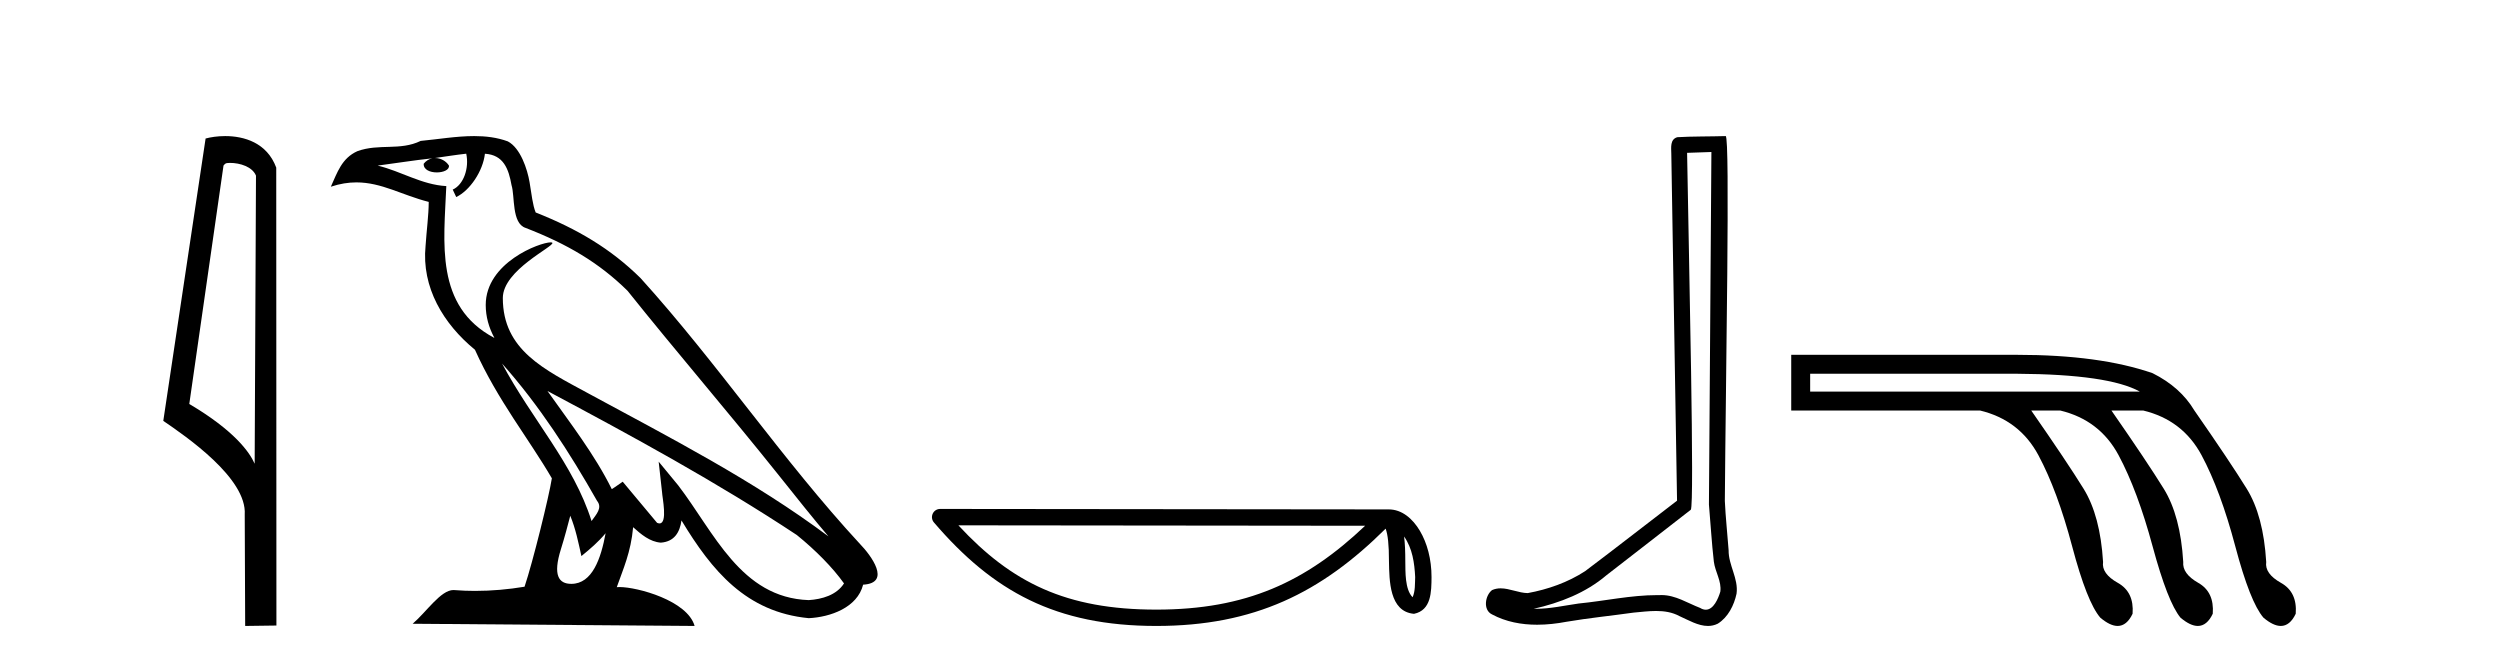 <?xml version='1.0' encoding='UTF-8' standalone='yes'?><svg xmlns='http://www.w3.org/2000/svg' xmlns:xlink='http://www.w3.org/1999/xlink' width='155.0' height='41.0' ><path d='M 14.259 10.1 C 14.884 10.1 15.648 10.34 15.871 10.89 L 15.789 28.751 L 15.789 28.751 C 15.473 28.034 14.531 26.699 11.736 25.046 L 13.858 10.263 C 13.958 10.157 13.955 10.1 14.259 10.1 ZM 15.789 28.751 L 15.789 28.751 C 15.789 28.751 15.789 28.751 15.789 28.751 L 15.789 28.751 L 15.789 28.751 ZM 13.962 8.437 C 13.484 8.437 13.053 8.505 12.747 8.588 L 10.124 26.094 C 11.512 27.044 15.325 29.648 15.173 31.91 L 15.201 38.809 L 17.138 38.783 L 17.127 10.393 C 16.551 8.837 15.12 8.437 13.962 8.437 Z' style='fill:#000000;stroke:none' /><path d='M 31.128 22.54 L 31.128 22.54 C 33.422 25.118 35.321 28.06 37.014 31.048 C 37.37 31.486 36.97 31.888 36.676 32.305 C 35.561 28.763 32.993 26.03 31.128 22.54 ZM 28.907 9.529 C 29.099 10.422 28.746 11.451 28.069 11.755 L 28.286 12.217 C 29.131 11.815 29.944 10.612 30.065 9.532 C 31.219 9.601 31.535 10.47 31.715 11.479 C 31.932 12.168 31.712 13.841 32.586 14.13 C 35.166 15.129 37.139 16.285 38.909 18.031 C 41.964 21.852 45.156 25.552 48.211 29.376 C 49.398 30.865 50.484 32.228 51.365 33.257 C 46.726 29.789 41.542 27.136 36.457 24.38 C 33.754 22.911 31.175 21.71 31.175 18.477 C 31.175 16.738 34.379 15.281 34.247 15.055 C 34.235 15.035 34.198 15.026 34.14 15.026 C 33.482 15.026 30.115 16.274 30.115 18.907 C 30.115 19.637 30.31 20.313 30.65 20.944 C 30.645 20.944 30.64 20.943 30.634 20.943 C 26.942 18.986 27.528 15.028 27.671 11.538 C 26.137 11.453 24.872 10.616 23.415 10.267 C 24.546 10.121 25.672 9.933 26.805 9.816 L 26.805 9.816 C 26.593 9.858 26.398 9.982 26.269 10.154 C 26.25 10.526 26.671 10.69 27.081 10.69 C 27.482 10.69 27.872 10.534 27.834 10.264 C 27.653 9.982 27.323 9.799 26.986 9.799 C 26.976 9.799 26.966 9.799 26.956 9.799 C 27.52 9.719 28.27 9.599 28.907 9.529 ZM 35.357 31.976 C 35.688 32.78 35.86 33.632 36.047 34.476 C 36.585 34.04 37.106 33.593 37.548 33.06 L 37.548 33.06 C 37.26 34.623 36.724 36.199 35.422 36.199 C 34.635 36.199 34.27 35.667 34.775 34.054 C 35.013 33.293 35.202 32.566 35.357 31.976 ZM 33.943 24.242 L 33.943 24.242 C 39.209 27.047 44.423 29.879 49.403 33.171 C 50.576 34.122 51.622 35.181 52.329 36.172 C 51.86 36.901 50.967 37.152 50.141 37.207 C 45.925 37.06 44.275 32.996 42.049 30.093 L 40.837 28.622 L 41.046 30.507 C 41.061 30.846 41.408 32.452 40.89 32.452 C 40.846 32.452 40.796 32.44 40.738 32.415 L 38.608 29.865 C 38.38 30.015 38.165 30.186 37.93 30.325 C 36.874 28.187 35.327 26.196 33.943 24.242 ZM 29.399 8.437 C 28.292 8.437 27.158 8.636 26.083 8.736 C 24.801 9.361 23.502 8.884 22.158 9.373 C 21.187 9.809 20.914 10.693 20.512 11.576 C 21.085 11.386 21.606 11.308 22.097 11.308 C 23.663 11.308 24.924 12.097 26.581 12.518 C 26.578 13.349 26.447 14.292 26.385 15.242 C 26.129 17.816 27.485 20.076 29.447 21.685 C 30.852 24.814 32.796 27.214 34.215 29.655 C 34.046 30.752 33.025 34.89 32.522 36.376 C 31.537 36.542 30.485 36.636 29.45 36.636 C 29.033 36.636 28.618 36.62 28.212 36.588 C 28.18 36.584 28.149 36.582 28.117 36.582 C 27.319 36.582 26.442 37.945 25.582 38.673 L 43.066 38.809 C 42.62 37.233 39.514 36.397 38.41 36.397 C 38.346 36.397 38.289 36.399 38.24 36.405 C 38.63 35.29 39.116 34.243 39.254 32.686 C 39.742 33.123 40.289 33.595 40.972 33.644 C 41.807 33.582 42.146 33.011 42.252 32.267 C 44.144 35.396 46.26 37.951 50.141 38.327 C 51.482 38.261 53.153 37.675 53.514 36.25 C 55.293 36.149 53.989 34.416 53.329 33.737 C 48.488 28.498 44.493 22.517 39.71 17.238 C 37.868 15.421 35.788 14.192 33.212 13.173 C 33.02 12.702 32.958 12.032 32.833 11.295 C 32.697 10.491 32.268 9.174 31.483 8.765 C 30.815 8.519 30.113 8.437 29.399 8.437 Z' style='fill:#000000;stroke:none' /><path d='M 87.053 33.263 C 87.572 33.998 87.697 34.906 87.741 35.78 C 87.722 36.194 87.753 36.641 87.582 37.029 C 87.097 36.547 87.14 35.433 87.129 34.809 C 87.129 34.195 87.109 33.691 87.053 33.263 ZM 59.42 32.57 L 84.638 32.597 C 80.954 36.089 77.26 37.796 71.692 37.796 C 66.102 37.796 62.719 36.131 59.42 32.57 ZM 58.288 31.554 C 58.09 31.554 57.91 31.669 57.828 31.849 C 57.745 32.029 57.774 32.241 57.903 32.391 C 61.567 36.667 65.455 38.809 71.692 38.809 C 77.763 38.809 81.91 36.751 85.91 32.776 C 86.047 33.157 86.116 33.756 86.116 34.809 C 86.141 35.98 86.132 37.921 87.668 38.057 C 88.749 37.834 88.748 36.679 88.755 35.78 C 88.755 34.675 88.485 33.673 88.033 32.911 C 87.582 32.15 86.914 31.583 86.105 31.583 L 58.289 31.554 C 58.289 31.554 58.288 31.554 58.288 31.554 Z' style='fill:#000000;stroke:none' /><path d='M 106.107 9.424 C 106.057 16.711 105.999 23.997 105.954 31.284 C 106.06 32.464 106.122 33.649 106.259 34.826 C 106.339 35.455 106.75 36.041 106.66 36.685 C 106.527 37.12 106.241 37.802 105.758 37.802 C 105.651 37.802 105.534 37.769 105.407 37.691 C 104.626 37.391 103.881 36.894 103.02 36.894 C 102.972 36.894 102.924 36.895 102.876 36.898 C 102.833 36.898 102.791 36.897 102.748 36.897 C 101.111 36.897 99.502 37.259 97.877 37.418 C 96.989 37.544 96.105 37.747 95.205 37.747 C 95.167 37.747 95.129 37.746 95.091 37.745 C 96.715 37.378 98.32 36.757 99.6 35.665 C 101.343 34.31 103.091 32.963 104.83 31.604 C 105.066 31.314 104.718 16.507 104.6 9.476 C 105.103 9.459 105.605 9.441 106.107 9.424 ZM 106.992 8.437 C 106.992 8.437 106.992 8.437 106.992 8.437 C 106.132 8.465 104.85 8.452 103.993 8.506 C 103.535 8.639 103.615 9.152 103.621 9.52 C 103.74 16.694 103.858 23.868 103.977 31.042 C 102.075 32.496 100.19 33.973 98.277 35.412 C 97.207 36.109 95.969 36.543 94.719 36.772 C 94.161 36.766 93.596 36.477 93.04 36.477 C 92.861 36.477 92.684 36.507 92.507 36.586 C 92.078 36.915 91.93 37.817 92.505 38.093 C 93.369 38.557 94.331 38.733 95.3 38.733 C 95.912 38.733 96.526 38.663 97.12 38.55 C 98.5 38.315 99.895 38.178 101.281 37.982 C 101.736 37.942 102.21 37.881 102.676 37.881 C 103.18 37.881 103.675 37.953 104.131 38.201 C 104.678 38.444 105.283 38.809 105.892 38.809 C 106.096 38.809 106.3 38.768 106.503 38.668 C 107.142 38.27 107.511 37.528 107.666 36.81 C 107.795 35.873 107.162 35.044 107.174 34.114 C 107.101 33.096 106.985 32.08 106.94 31.061 C 106.991 23.698 107.275 8.437 106.992 8.437 Z' style='fill:#000000;stroke:none' /><path d='M 125.073 23.173 Q 130.735 23.207 132.668 24.278 L 112.23 24.278 L 112.23 23.173 ZM 111.056 21.999 L 111.056 25.451 L 122.76 25.451 Q 125.211 26.038 126.385 28.231 Q 127.559 30.423 128.474 33.875 Q 129.389 37.328 130.217 38.294 Q 130.826 38.809 131.293 38.809 Q 131.86 38.809 132.22 38.053 Q 132.323 36.706 131.305 36.137 Q 130.286 35.567 130.39 34.842 Q 130.217 31.976 129.182 30.302 Q 128.146 28.628 125.936 25.451 L 127.731 25.451 Q 130.183 26.038 131.357 28.231 Q 132.53 30.423 133.462 33.875 Q 134.395 37.328 135.189 38.294 Q 135.797 38.809 136.265 38.809 Q 136.832 38.809 137.191 38.053 Q 137.295 36.706 136.293 36.137 Q 135.292 35.567 135.361 34.842 Q 135.189 31.976 134.153 30.302 Q 133.117 28.628 130.908 25.451 L 132.876 25.451 Q 135.327 26.038 136.501 28.231 Q 137.674 30.423 138.589 33.875 Q 139.504 37.328 140.333 38.294 Q 140.941 38.809 141.409 38.809 Q 141.976 38.809 142.335 38.053 Q 142.439 36.706 141.42 36.137 Q 140.402 35.567 140.505 34.842 Q 140.333 31.976 139.297 30.302 Q 138.261 28.628 136.052 25.451 Q 135.189 24.001 133.462 23.138 Q 130.183 21.999 125.073 21.999 Z' style='fill:#000000;stroke:none' /></svg>